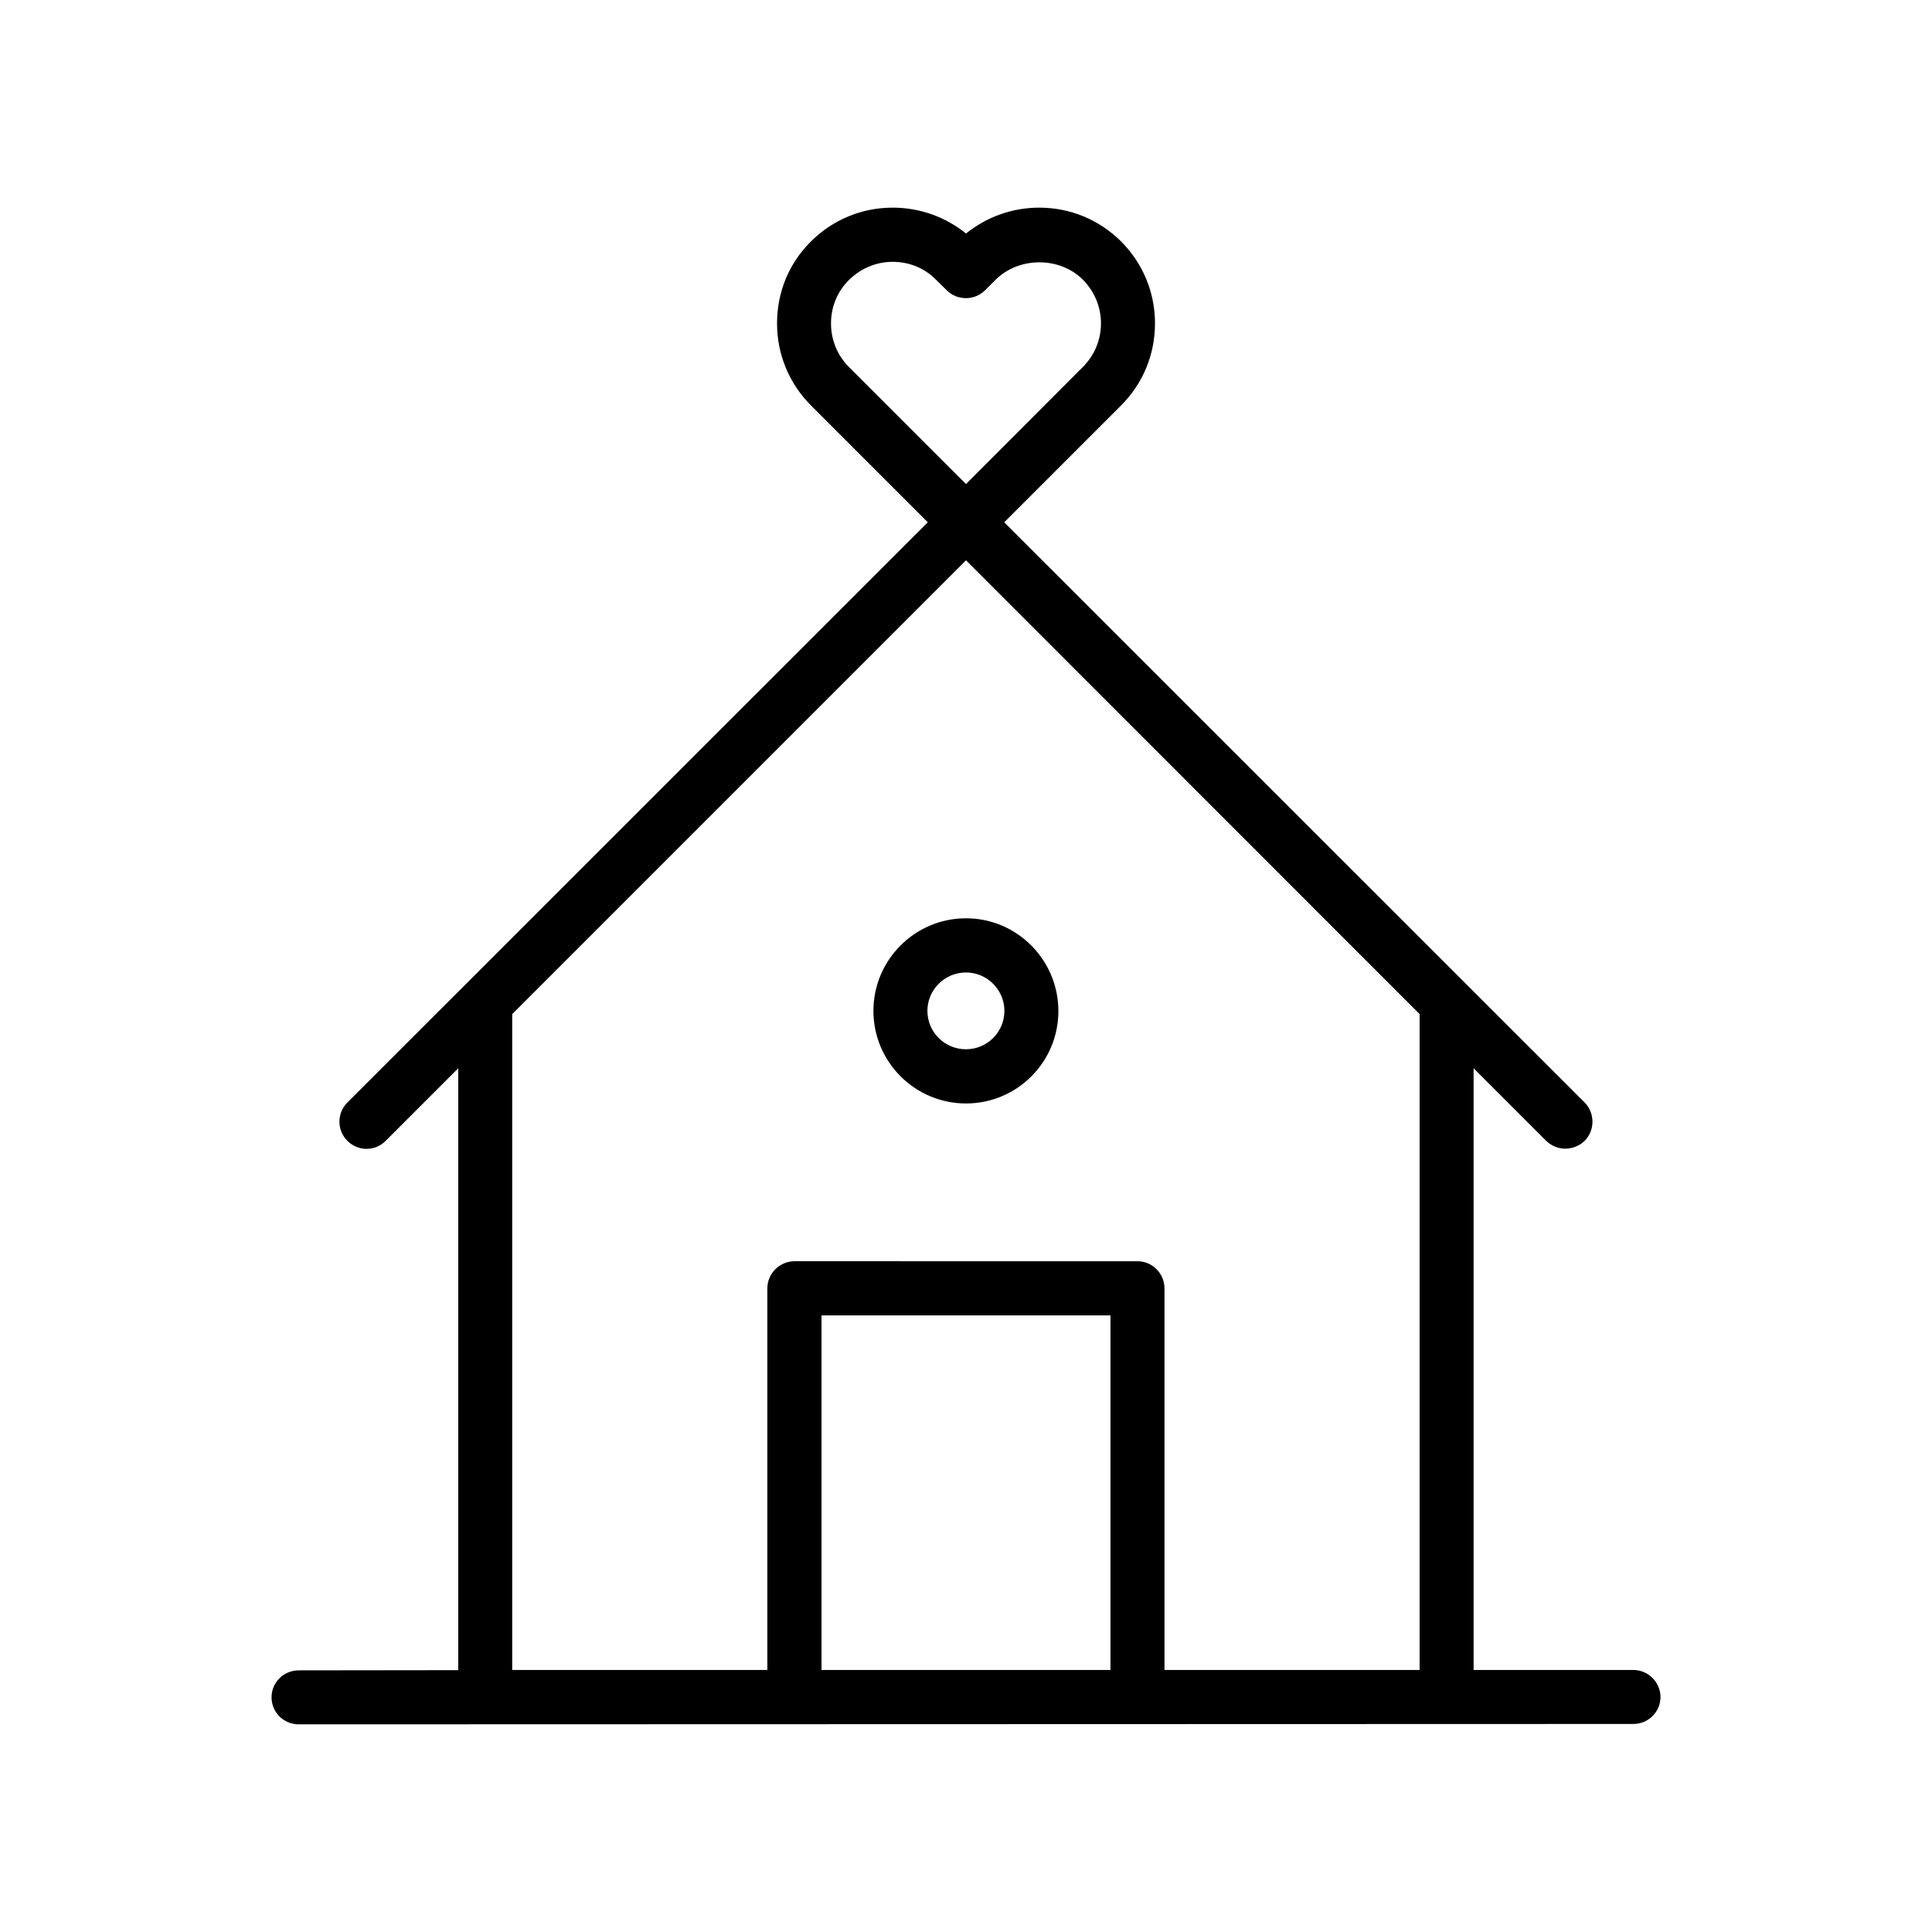 <?xml version="1.0" encoding="UTF-8"?>
<!-- Uploaded to: SVG Repo, www.svgrepo.com, Generator: SVG Repo Mixer Tools -->
<svg fill="#000000" width="800px" height="800px" version="1.1" viewBox="144 144 512 512" xmlns="http://www.w3.org/2000/svg">
 <g>
  <path d="m400 436.43c13.551 0 24.484-10.984 24.484-24.484 0-13.504-10.934-24.59-24.484-24.59-13.555 0-24.535 11.035-24.535 24.535 0 13.504 10.98 24.539 24.535 24.539zm0-34.715c5.594 0 10.176 4.586 10.176 10.176 0 5.644-4.586 10.176-10.176 10.176-5.644 0-10.227-4.535-10.227-10.176-0.004-5.59 4.582-10.176 10.227-10.176z"/>
  <path d="m576.84 586.56h-42.32v-159.46l19.246 19.246c1.41 1.363 3.223 2.066 5.039 2.066 1.812 0 3.727-0.703 5.137-2.066 2.769-2.82 2.769-7.356 0-10.176l-153.81-153.76 30.984-30.984c5.793-5.793 8.969-13.504 8.969-21.715 0-8.211-3.176-15.871-8.969-21.715-5.844-5.793-13.504-8.969-21.715-8.969-7.152 0-13.953 2.469-19.395 6.852-5.441-4.383-12.242-6.852-19.449-6.852-8.16 0-15.871 3.176-21.715 9.02s-8.918 13.453-8.918 21.664c0 8.211 3.176 15.871 8.969 21.715l30.984 30.984-153.81 153.76c-2.82 2.82-2.82 7.356 0 10.176 2.82 2.82 7.356 2.82 10.125 0l19.246-19.246v159.51l-42.27 0.051c-3.981 0-7.203 3.176-7.203 7.152 0 3.981 3.223 7.156 7.203 7.156l353.68-0.102c3.981 0 7.203-3.176 7.203-7.203-0.051-3.879-3.273-7.106-7.203-7.106zm-138.55 0h-76.578v-93.961h76.578zm-74.062-356.85c0-4.383 1.664-8.465 4.785-11.539 3.125-3.074 7.254-4.785 11.539-4.785 4.383 0 8.516 1.664 11.539 4.785l2.82 2.769c1.359 1.363 3.176 2.07 5.09 2.07s3.727-0.754 5.09-2.117l2.769-2.769c6.195-6.144 16.977-6.144 23.125 0 3.07 3.121 4.785 7.203 4.785 11.586 0 4.383-1.715 8.465-4.836 11.586l-30.934 30.984-30.984-30.984c-3.125-3.121-4.789-7.203-4.789-11.586zm35.773 62.773 120.21 120.26v173.81l-67.609 0.004v-101.11c0-3.93-3.176-7.203-7.152-7.203l-90.891-0.004c-3.93 0-7.203 3.223-7.203 7.203v101.11l-67.613 0.004v-173.81z"/>
 </g>
</svg>